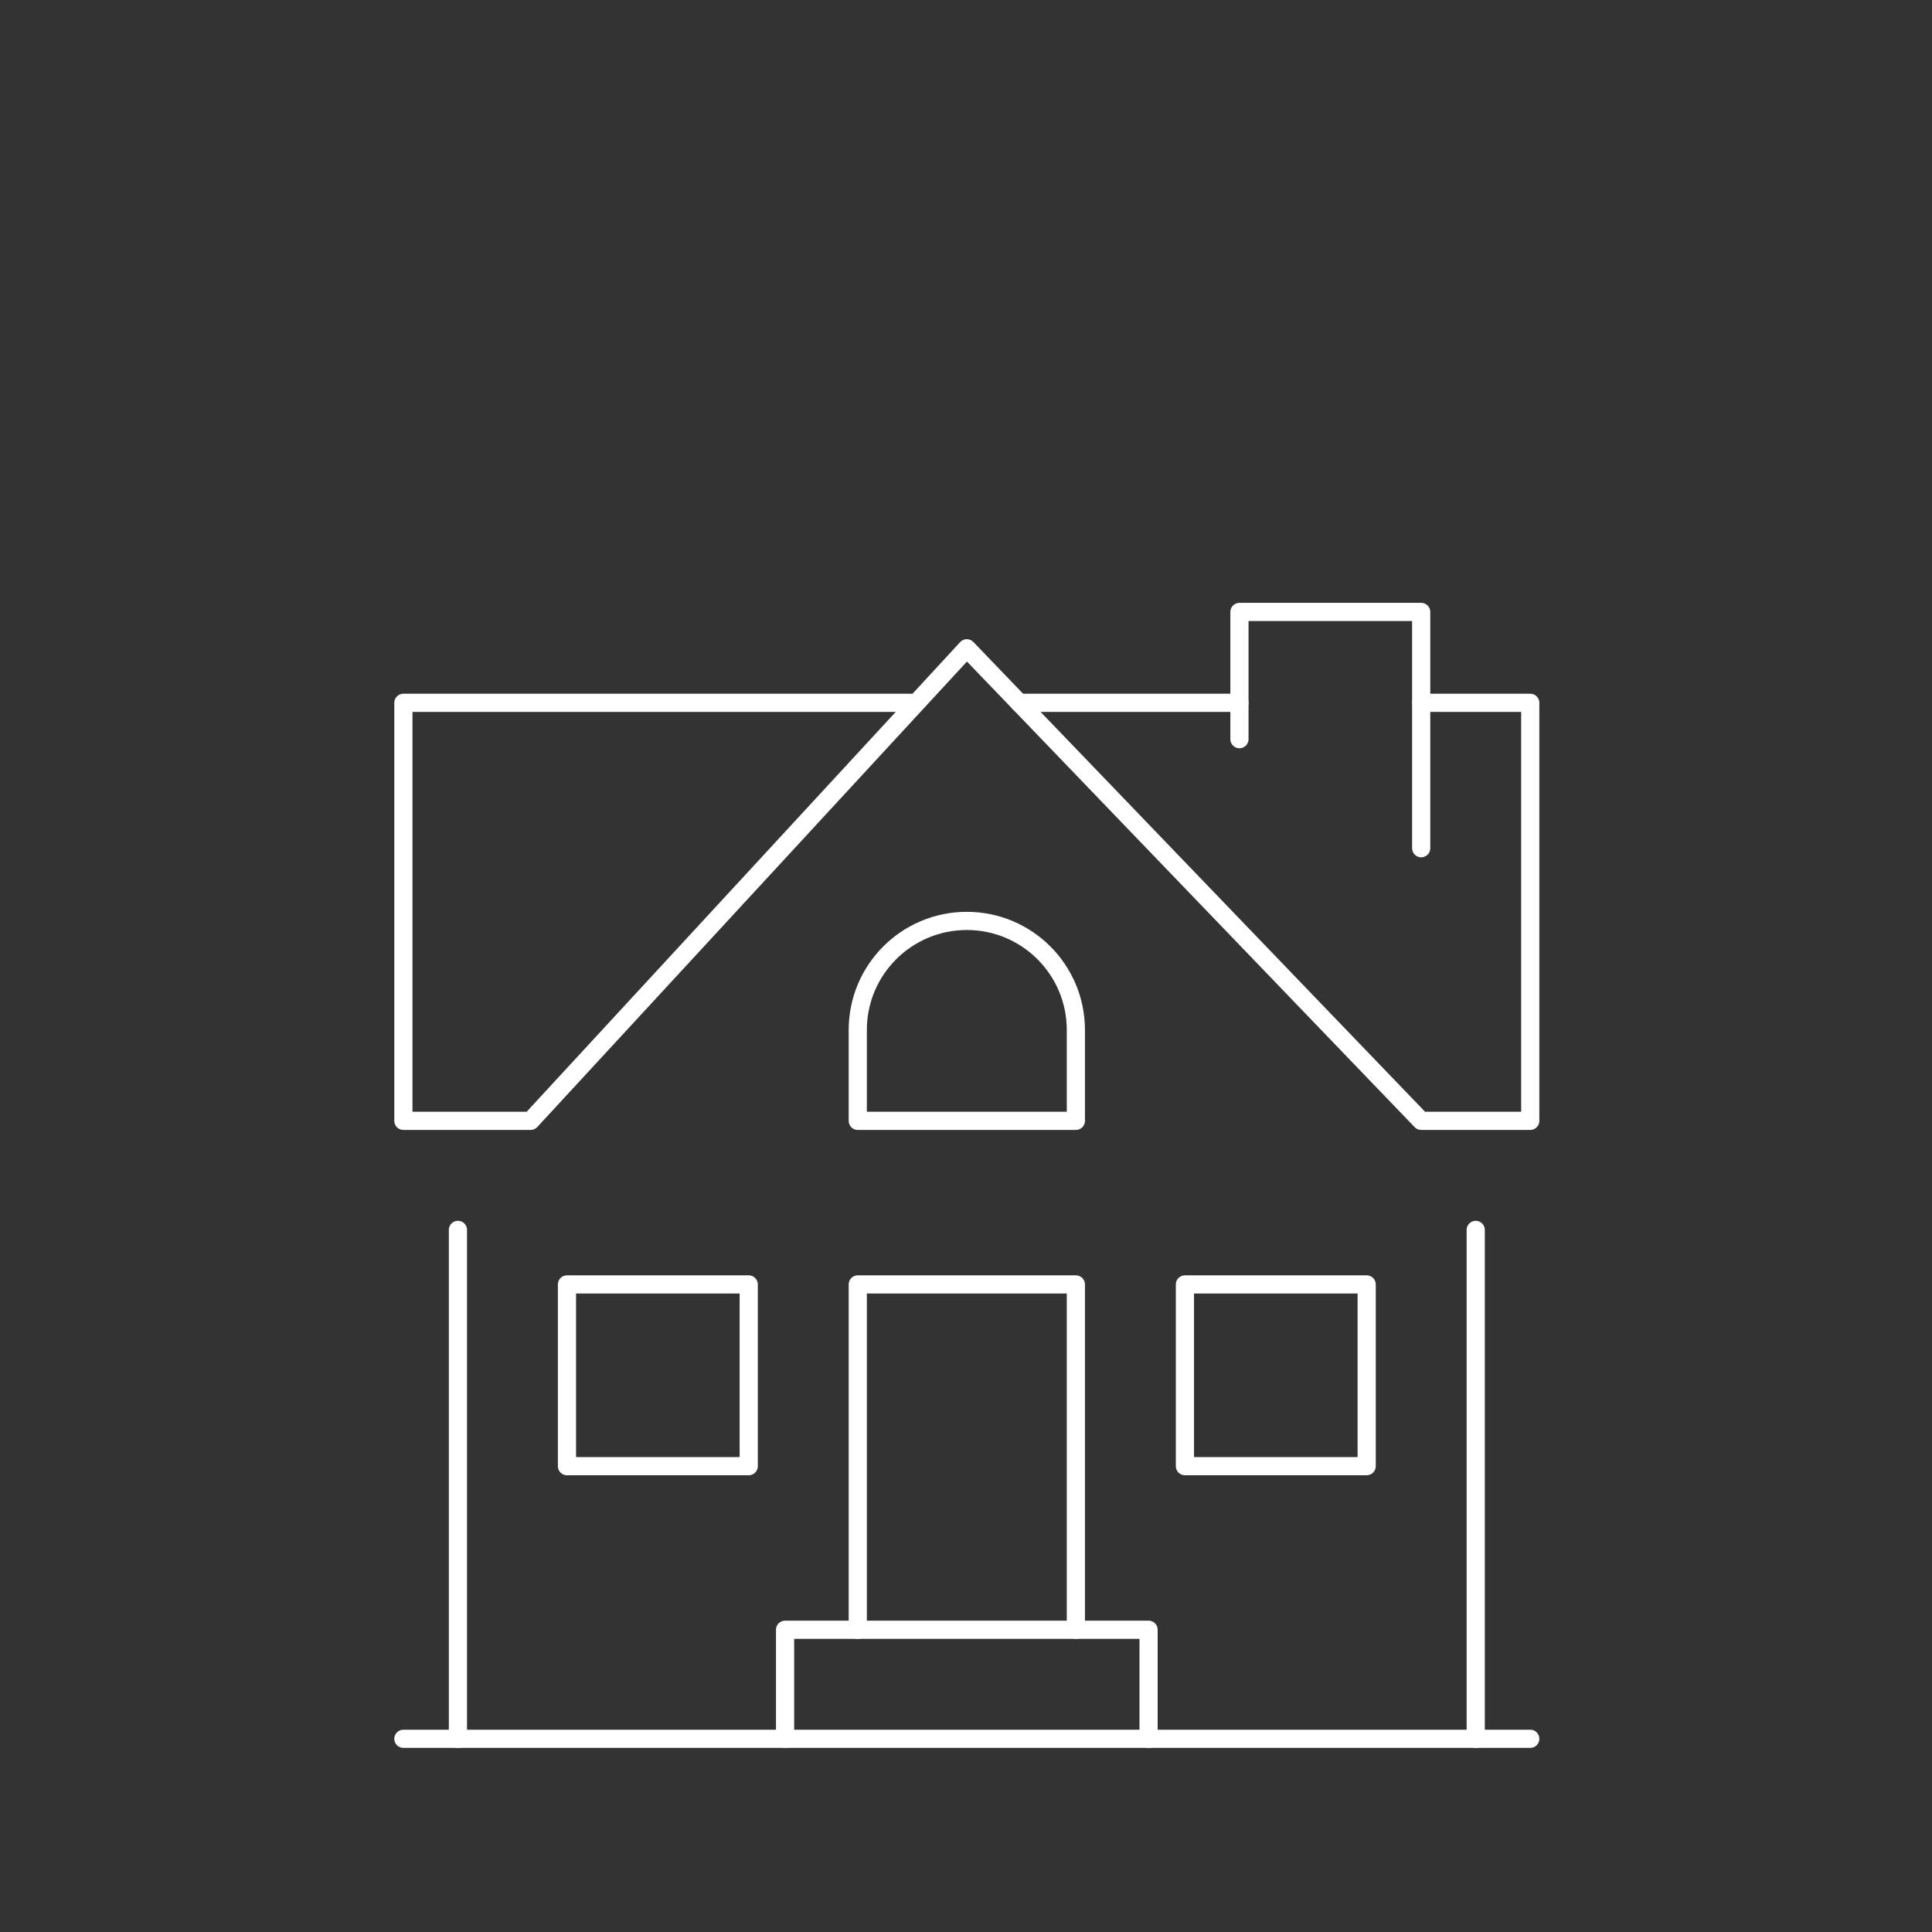 <?xml version="1.0" encoding="utf-8"?>
<!-- Generator: Adobe Illustrator 15.0.0, SVG Export Plug-In . SVG Version: 6.00 Build 0)  -->
<!DOCTYPE svg PUBLIC "-//W3C//DTD SVG 1.1//EN" "http://www.w3.org/Graphics/SVG/1.1/DTD/svg11.dtd">
<svg version="1.1" id="Warstwa_1" xmlns="http://www.w3.org/2000/svg" xmlns:xlink="http://www.w3.org/1999/xlink" x="0px" y="0px"
	 width="425.197px" height="425.197px" viewBox="0 0 425.197 425.197" enable-background="new 0 0 425.197 425.197"
	 xml:space="preserve">
<rect x="0" y="0" width="425.197" height="425.197" fill="#333333" stroke="none"/>
<g id="mansion">
	
		<line fill="none" stroke="#FFFFFF" stroke-width="4" stroke-linecap="round" stroke-linejoin="round" stroke-miterlimit="10" x1="88.779" y1="382.677" x2="336.779" y2="382.677"/>
	<g>
		
			<polyline fill="none" stroke="#FFFFFF" stroke-width="4" stroke-linecap="round" stroke-linejoin="round" stroke-miterlimit="10" points="
			201.676,154.677 88.779,154.677 88.779,246.677 116.779,246.677 212.779,142.677 312.779,246.677 336.779,246.677 
			336.779,154.677 312.779,154.677 		"/>
		
			<polyline fill="none" stroke="#FFFFFF" stroke-width="4" stroke-linecap="round" stroke-linejoin="round" stroke-miterlimit="10" points="
			272.779,162.677 272.779,134.677 312.779,134.677 312.779,186.677 		"/>
		
			<line fill="none" stroke="#FFFFFF" stroke-width="4" stroke-linecap="round" stroke-linejoin="round" stroke-miterlimit="10" x1="324.779" y1="382.677" x2="324.779" y2="270.677"/>
		
			<polyline fill="none" stroke="#FFFFFF" stroke-width="4" stroke-linecap="round" stroke-linejoin="round" stroke-miterlimit="10" points="
			188.779,358.677 188.779,282.677 236.779,282.677 236.779,358.677 		"/>
		
			<line fill="none" stroke="#FFFFFF" stroke-width="4" stroke-linecap="round" stroke-linejoin="round" stroke-miterlimit="10" x1="100.779" y1="270.677" x2="100.779" y2="382.677"/>
		
			<rect x="260.779" y="282.677" fill="none" stroke="#FFFFFF" stroke-width="4" stroke-linecap="round" stroke-linejoin="round" stroke-miterlimit="10" width="40" height="40"/>
		
			<rect x="124.779" y="282.677" fill="none" stroke="#FFFFFF" stroke-width="4" stroke-linecap="round" stroke-linejoin="round" stroke-miterlimit="10" width="40" height="40"/>
		
			<polyline fill="none" stroke="#FFFFFF" stroke-width="4" stroke-linecap="round" stroke-linejoin="round" stroke-miterlimit="10" points="
			172.779,382.677 172.779,358.677 252.779,358.677 252.779,382.677 		"/>
		
			<line fill="none" stroke="#FFFFFF" stroke-width="4" stroke-linecap="round" stroke-linejoin="round" stroke-miterlimit="10" x1="272.779" y1="154.677" x2="224.308" y2="154.677"/>
		<path fill="none" stroke="#FFFFFF" stroke-width="4" stroke-linecap="round" stroke-linejoin="round" stroke-miterlimit="10" d="
			M236.779,246.677h-48v-20c0-13.255,10.745-24,24-24l0,0c13.255,0,24,10.745,24,24V246.677z"/>
	</g>
</g>
</svg>
